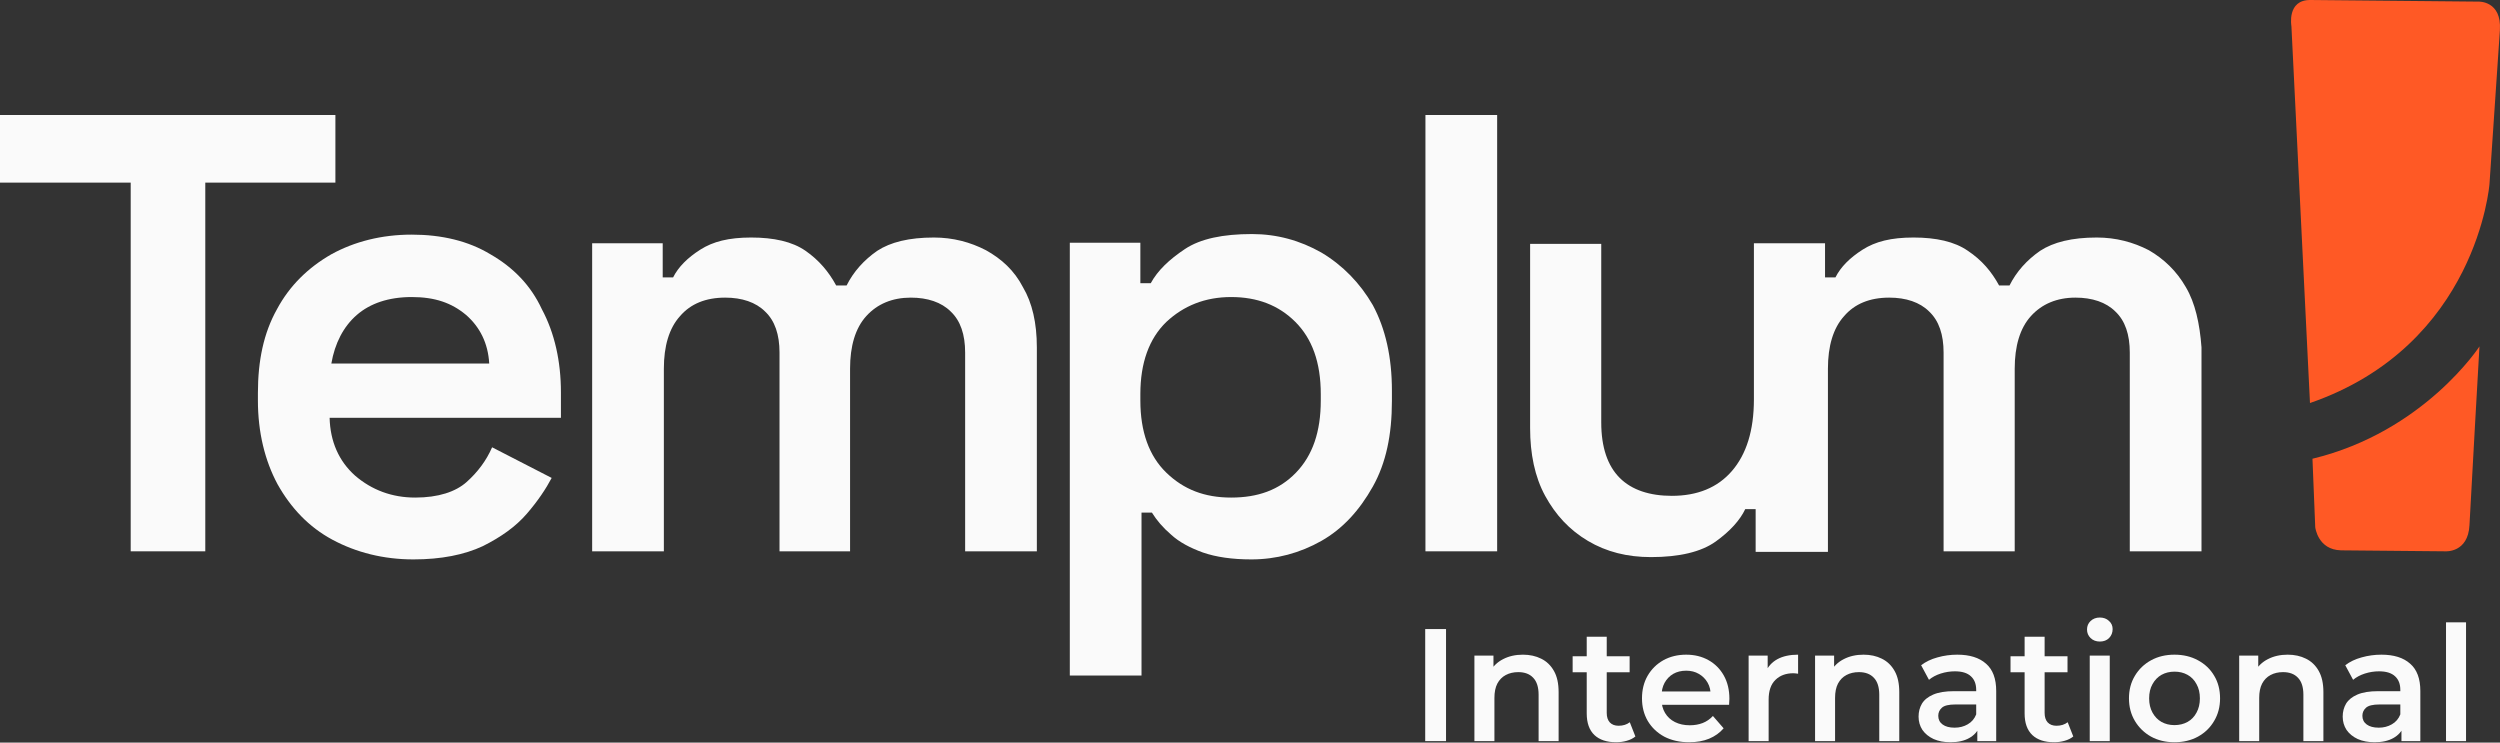 <svg width="4252" height="1263" viewBox="0 0 4252 1263" fill="none" xmlns="http://www.w3.org/2000/svg">
<rect x="0" y="0" width="4252" height="1263" fill="#333333" stroke="none"/>
<path fill-rule="evenodd" clip-rule="evenodd" d="M3928.81 685.471L3897.24 44.528C3897.24 44.528 3889.08 -0.391 3929.6 0.003L4215.51 2.755C4215.51 2.755 4255.15 0.985 4251.8 51.506C4248.46 102.125 4234.1 313.053 4234.1 313.053C4234.1 313.053 4213.15 587.28 3928.81 685.471Z" fill="#FF5925"/>
<path fill-rule="evenodd" clip-rule="evenodd" d="M4217.18 589.049C4217.18 589.049 4123.06 734.321 3933.04 780.222L3937.76 896.694C3937.76 896.694 3941.99 935.125 3981.63 936.01L4159.15 937.681C4159.15 937.681 4197.71 940.531 4200.07 893.254C4202.43 845.977 4217.08 589.049 4217.08 589.049H4217.18Z" fill="#FF5925"/>
<path d="M570.448 195.598H0V310.596H222.278V937.681H349.153V310.596H570.448V195.598Z" fill="#FAFAFA"/>
<path d="M834.034 432.474C796.66 409.868 751.418 399.056 700.274 399.056C649.13 399.056 602.904 410.851 563.563 432.474C524.222 455.081 492.749 485.551 471.111 525.849C448.49 566.148 438.655 613.326 438.655 668.368V681.146C438.655 735.205 450.457 783.367 472.095 823.665C494.716 863.964 525.206 896.399 565.53 918.023C605.855 939.646 652.081 951.441 703.225 951.441C750.434 951.441 789.775 943.578 821.248 928.835C852.721 913.108 877.309 895.416 895.997 873.793C914.684 852.169 928.453 831.528 938.288 812.853L836.985 760.76C827.149 783.367 812.396 803.025 793.709 819.734C775.022 836.443 745.516 846.272 706.175 846.272C666.834 846.272 632.41 833.494 603.888 808.922C576.349 784.35 561.596 750.931 560.613 710.633H954.025V667.386C954.025 614.309 943.206 566.148 921.568 525.849C902.881 485.551 873.375 455.081 834.034 432.474ZM563.563 618.241C569.464 583.84 584.217 555.336 606.839 535.678C629.46 516.02 660.933 505.208 700.274 505.208C739.615 505.208 768.138 515.037 792.726 535.678C816.331 556.319 830.1 583.84 832.067 618.241H563.563Z" fill="#FAFAFA"/>
<path d="M1676.92 425.594C1650.36 411.834 1620.86 403.971 1588.4 403.971C1546.11 403.971 1514.64 411.834 1492.02 426.577C1469.39 442.303 1451.69 461.961 1439.89 485.551H1422.19C1409.4 461.961 1392.68 442.303 1370.06 426.577C1347.44 410.851 1315.96 403.971 1277.61 403.971C1239.25 403.971 1212.69 410.851 1191.06 424.611C1169.42 438.372 1153.68 454.098 1144.83 471.79H1127.13V413.8H1007.14V937.681H1129.09V627.087C1129.09 588.754 1137.94 558.285 1156.63 537.644C1174.34 517.003 1199.91 506.191 1233.35 506.191C1261.87 506.191 1285.47 514.055 1301.21 529.781C1317.93 545.507 1325.8 569.096 1325.8 599.566V937.681H1445.79V627.087C1445.79 588.754 1454.64 558.285 1473.33 537.644C1492.02 517.003 1517.59 506.191 1549.06 506.191C1577.58 506.191 1601.19 514.055 1616.92 529.781C1633.64 545.507 1641.51 569.096 1641.51 599.566V937.681H1763.47V590.72C1763.47 549.439 1755.6 515.037 1739.87 488.499C1725.11 459.996 1703.47 440.338 1676.92 425.594Z" fill="#FAFAFA"/>
<path d="M2247.37 429.526C2210.98 408.885 2171.64 398.073 2129.34 398.073C2080.17 398.073 2041.81 405.936 2015.25 423.628C1988.7 441.32 1969.03 459.995 1957.23 481.619H1939.52V412.817H1819.53V1149H1941.49V871.827H1959.19C1967.06 884.604 1977.88 897.382 1991.65 909.177C2005.42 921.954 2024.11 931.783 2045.74 939.646C2068.37 947.51 2095.9 951.441 2128.36 951.441C2170.65 951.441 2210.98 940.629 2247.37 919.989C2283.76 899.348 2312.28 867.895 2334.9 827.597C2357.52 787.298 2367.36 739.137 2367.36 682.129V664.437C2367.36 607.429 2356.54 559.267 2334.9 518.969C2313.26 481.619 2283.76 451.149 2247.37 429.526ZM2246.38 681.146C2246.38 734.222 2232.61 774.521 2204.09 804.007C2175.57 833.494 2139.18 846.272 2093.94 846.272C2048.69 846.272 2013.29 832.511 1983.78 804.007C1954.28 775.504 1939.52 734.222 1939.52 681.146V670.334C1939.52 617.258 1954.28 575.977 1983.78 547.473C2013.29 519.952 2049.68 505.208 2093.94 505.208C2138.2 505.208 2174.59 518.969 2203.11 547.473C2231.63 575.977 2246.38 616.275 2246.38 670.334V681.146Z" fill="#FAFAFA"/>
<path d="M2546.36 195.598H2424.4V937.681H2546.36V195.598Z" fill="#FAFAFA"/>
<path d="M3717.75 488.499C3702.01 460.978 3680.37 440.338 3654.8 425.594C3628.24 411.834 3598.74 403.971 3566.28 403.971C3523.99 403.971 3492.52 411.834 3469.9 426.577C3447.27 442.303 3429.57 461.961 3417.77 485.551H3400.07C3387.28 461.961 3370.56 442.303 3346.95 426.577C3324.33 410.851 3292.86 403.971 3254.5 403.971C3216.15 403.971 3189.59 410.851 3167.95 424.611C3146.31 438.372 3130.58 454.098 3121.73 471.79H3104.02V413.8H2983.05V679.18C2983.05 732.256 2970.26 772.555 2945.67 801.059C2921.09 829.563 2886.66 843.323 2843.39 843.323C2806.01 843.323 2775.52 833.494 2754.87 812.853C2734.22 792.213 2723.4 760.76 2723.4 718.496V414.783H2602.42V728.325C2602.42 771.572 2610.29 810.888 2627.99 843.323C2645.7 875.759 2669.3 901.314 2700.78 919.989C2732.25 938.664 2767.66 947.51 2807.98 947.51C2856.17 947.51 2893.55 938.664 2918.14 920.972C2942.72 903.28 2959.44 884.605 2968.3 865.93H2986V938.664H3108.94V627.087C3108.94 588.754 3117.79 558.285 3136.48 537.644C3154.18 517.003 3179.75 506.191 3213.19 506.191C3241.72 506.191 3265.32 514.055 3281.06 529.781C3297.78 545.507 3305.65 569.096 3305.65 599.566V937.681H3426.62V627.087C3426.62 588.754 3435.47 558.285 3454.16 537.644C3472.85 517.003 3498.42 506.191 3529.89 506.191C3558.41 506.191 3582.02 514.055 3597.76 529.781C3614.48 545.507 3622.34 569.096 3622.34 599.566V937.681H3744.3V590.72C3741.35 550.422 3733.48 515.037 3717.75 488.499Z" fill="#FAFAFA"/>
<path d="M2424 1260.5V1069.91H2459.4V1260.5H2424Z" fill="#FAFAFA"/>
<path d="M2590.18 1113.47C2601.79 1113.47 2612.14 1115.74 2621.22 1120.28C2630.47 1124.82 2637.73 1131.8 2643 1141.24C2648.26 1150.5 2650.89 1162.48 2650.89 1177.18V1260.5H2616.86V1181.54C2616.86 1168.65 2613.77 1159.03 2607.6 1152.68C2601.61 1146.32 2593.17 1143.15 2582.28 1143.15C2574.3 1143.15 2567.22 1144.78 2561.04 1148.05C2554.87 1151.32 2550.06 1156.22 2546.61 1162.75C2543.35 1169.1 2541.71 1177.18 2541.71 1186.98V1260.5H2507.68V1115.1H2540.08V1154.31L2534.36 1142.33C2539.44 1133.07 2546.8 1126 2556.42 1121.09C2566.22 1116.01 2577.47 1113.47 2590.18 1113.47Z" fill="#FAFAFA"/>
<path d="M2748.8 1262.4C2732.82 1262.4 2720.48 1258.32 2711.77 1250.15C2703.05 1241.8 2698.7 1229.55 2698.7 1213.39V1082.98H2732.73V1212.58C2732.73 1219.48 2734.46 1224.83 2737.91 1228.64C2741.54 1232.45 2746.53 1234.36 2752.88 1234.36C2760.5 1234.36 2766.86 1232.36 2771.94 1228.37L2781.47 1252.6C2777.48 1255.87 2772.57 1258.32 2766.77 1259.95C2760.96 1261.59 2754.97 1262.4 2748.8 1262.4ZM2674.74 1143.42V1116.19H2771.67V1143.42H2674.74Z" fill="#FAFAFA"/>
<path d="M2873.02 1262.4C2856.87 1262.4 2842.71 1259.23 2830.55 1252.87C2818.57 1246.34 2809.22 1237.45 2802.5 1226.19C2795.97 1214.94 2792.7 1202.14 2792.7 1187.8C2792.7 1173.28 2795.88 1160.48 2802.23 1149.41C2808.76 1138.16 2817.66 1129.35 2828.91 1123C2840.35 1116.65 2853.33 1113.47 2867.85 1113.47C2882.01 1113.47 2894.62 1116.56 2905.69 1122.73C2916.77 1128.9 2925.48 1137.61 2931.83 1148.87C2938.18 1160.12 2941.36 1173.37 2941.36 1188.62C2941.36 1190.07 2941.27 1191.7 2941.09 1193.52C2941.09 1195.33 2941 1197.06 2940.82 1198.69H2819.66V1176.09H2922.85L2909.51 1183.17C2909.69 1174.82 2907.96 1167.47 2904.33 1161.12C2900.7 1154.77 2895.71 1149.77 2889.36 1146.14C2883.19 1142.51 2876.02 1140.7 2867.85 1140.7C2859.5 1140.7 2852.15 1142.51 2845.79 1146.14C2839.62 1149.77 2834.72 1154.86 2831.09 1161.39C2827.64 1167.74 2825.92 1175.28 2825.92 1183.99V1189.43C2825.92 1198.15 2827.91 1205.86 2831.91 1212.58C2835.9 1219.29 2841.53 1224.47 2848.79 1228.1C2856.05 1231.73 2864.4 1233.54 2873.84 1233.54C2882.01 1233.54 2889.36 1232.27 2895.89 1229.73C2902.43 1227.19 2908.23 1223.2 2913.32 1217.75L2931.56 1238.72C2925.02 1246.34 2916.77 1252.24 2906.78 1256.41C2896.98 1260.41 2885.73 1262.4 2873.02 1262.4Z" fill="#FAFAFA"/>
<path d="M2974.05 1260.5V1115.1H3006.45V1155.13L3002.64 1143.42C3007 1133.62 3013.8 1126.18 3023.06 1121.09C3032.5 1116.01 3044.21 1113.47 3058.19 1113.47V1145.87C3056.73 1145.51 3055.37 1145.33 3054.1 1145.33C3052.83 1145.14 3051.56 1145.05 3050.29 1145.05C3037.4 1145.05 3027.15 1148.87 3019.52 1156.49C3011.9 1163.93 3008.09 1175.09 3008.09 1189.98V1260.5H2974.05Z" fill="#FAFAFA"/>
<path d="M3169.56 1113.47C3181.17 1113.47 3191.52 1115.74 3200.59 1120.28C3209.85 1124.82 3217.11 1131.8 3222.38 1141.24C3227.64 1150.5 3230.27 1162.48 3230.27 1177.18V1260.5H3196.24V1181.54C3196.24 1168.65 3193.15 1159.03 3186.98 1152.68C3180.99 1146.32 3172.55 1143.15 3161.66 1143.15C3153.67 1143.15 3146.59 1144.78 3140.42 1148.05C3134.25 1151.32 3129.44 1156.22 3125.99 1162.75C3122.72 1169.1 3121.09 1177.18 3121.09 1186.98V1260.5H3087.06V1115.1H3119.46V1154.31L3113.74 1142.33C3118.82 1133.07 3126.17 1126 3135.79 1121.09C3145.6 1116.01 3156.85 1113.47 3169.56 1113.47Z" fill="#FAFAFA"/>
<path d="M3363.02 1260.5V1231.09L3361.12 1224.83V1173.37C3361.12 1163.39 3358.12 1155.67 3352.13 1150.23C3346.14 1144.6 3337.07 1141.79 3324.91 1141.79C3316.74 1141.79 3308.66 1143.06 3300.67 1145.6C3292.87 1148.14 3286.24 1151.68 3280.8 1156.22L3267.46 1131.44C3275.26 1125.45 3284.52 1121 3295.23 1118.1C3306.12 1115.01 3317.37 1113.47 3328.99 1113.47C3350.05 1113.47 3366.29 1118.55 3377.73 1128.72C3389.34 1138.7 3395.15 1154.22 3395.15 1175.28V1260.5H3363.02ZM3317.28 1262.4C3306.39 1262.4 3296.86 1260.59 3288.69 1256.96C3280.53 1253.15 3274.17 1247.97 3269.63 1241.44C3265.28 1234.72 3263.1 1227.19 3263.1 1218.84C3263.1 1210.67 3265.01 1203.32 3268.82 1196.79C3272.81 1190.25 3279.26 1185.08 3288.15 1181.27C3297.04 1177.45 3308.84 1175.55 3323.54 1175.55H3365.75V1198.15H3326C3314.38 1198.15 3306.57 1200.05 3302.58 1203.87C3298.59 1207.5 3296.59 1212.03 3296.59 1217.48C3296.59 1223.65 3299.04 1228.55 3303.94 1232.18C3308.84 1235.81 3315.65 1237.63 3324.36 1237.63C3332.71 1237.63 3340.15 1235.72 3346.69 1231.91C3353.4 1228.1 3358.21 1222.47 3361.12 1215.03L3366.84 1235.45C3363.57 1243.98 3357.67 1250.61 3349.14 1255.32C3340.79 1260.04 3330.17 1262.4 3317.28 1262.4Z" fill="#FAFAFA"/>
<path d="M3493.56 1262.4C3477.58 1262.4 3465.24 1258.32 3456.53 1250.15C3447.82 1241.8 3443.46 1229.55 3443.46 1213.39V1082.98H3477.49V1212.58C3477.49 1219.48 3479.22 1224.83 3482.67 1228.64C3486.3 1232.45 3491.29 1234.36 3497.64 1234.36C3505.27 1234.36 3511.62 1232.36 3516.7 1228.37L3526.23 1252.6C3522.24 1255.87 3517.34 1258.32 3511.53 1259.95C3505.72 1261.59 3499.73 1262.4 3493.56 1262.4ZM3419.5 1143.42V1116.19H3516.43V1143.42H3419.5Z" fill="#FAFAFA"/>
<path d="M3554.23 1260.5V1115.1H3588.26V1260.5H3554.23ZM3571.38 1091.14C3565.03 1091.14 3559.76 1089.15 3555.59 1085.15C3551.6 1081.16 3549.6 1076.35 3549.6 1070.72C3549.6 1064.92 3551.6 1060.11 3555.59 1056.29C3559.76 1052.3 3565.03 1050.3 3571.38 1050.3C3577.73 1050.3 3582.91 1052.21 3586.9 1056.02C3591.08 1059.65 3593.16 1064.28 3593.16 1069.91C3593.16 1075.9 3591.17 1080.98 3587.17 1085.15C3583.18 1089.15 3577.92 1091.14 3571.38 1091.14Z" fill="#FAFAFA"/>
<path d="M3698.28 1262.4C3683.39 1262.4 3670.14 1259.23 3658.53 1252.87C3646.91 1246.34 3637.74 1237.45 3631.03 1226.19C3624.31 1214.94 3620.95 1202.14 3620.95 1187.8C3620.95 1173.28 3624.31 1160.48 3631.03 1149.41C3637.74 1138.16 3646.91 1129.35 3658.53 1123C3670.14 1116.65 3683.39 1113.47 3698.28 1113.47C3713.34 1113.47 3726.68 1116.65 3738.3 1123C3750.1 1129.35 3759.27 1138.07 3765.8 1149.14C3772.52 1160.21 3775.88 1173.1 3775.88 1187.8C3775.88 1202.14 3772.52 1214.94 3765.8 1226.19C3759.27 1237.45 3750.1 1246.34 3738.3 1252.87C3726.68 1259.23 3713.34 1262.4 3698.28 1262.4ZM3698.28 1233.27C3706.63 1233.27 3714.07 1231.46 3720.6 1227.83C3727.14 1224.19 3732.22 1218.93 3735.85 1212.03C3739.66 1205.14 3741.57 1197.06 3741.57 1187.8C3741.57 1178.36 3739.66 1170.28 3735.85 1163.57C3732.22 1156.67 3727.14 1151.41 3720.6 1147.78C3714.07 1144.15 3706.72 1142.33 3698.55 1142.33C3690.2 1142.33 3682.76 1144.15 3676.22 1147.78C3669.87 1151.41 3664.79 1156.67 3660.98 1163.57C3657.16 1170.28 3655.26 1178.36 3655.26 1187.8C3655.26 1197.06 3657.16 1205.14 3660.98 1212.03C3664.79 1218.93 3669.87 1224.19 3676.22 1227.83C3682.76 1231.46 3690.11 1233.27 3698.28 1233.27Z" fill="#FAFAFA"/>
<path d="M3890.92 1113.47C3902.54 1113.47 3912.88 1115.74 3921.96 1120.28C3931.22 1124.82 3938.48 1131.8 3943.74 1141.24C3949 1150.5 3951.64 1162.48 3951.64 1177.18V1260.5H3917.6V1181.54C3917.6 1168.65 3914.52 1159.03 3908.34 1152.68C3902.35 1146.32 3893.91 1143.15 3883.02 1143.15C3875.04 1143.15 3867.96 1144.78 3861.79 1148.05C3855.61 1151.32 3850.8 1156.22 3847.36 1162.75C3844.09 1169.1 3842.45 1177.18 3842.45 1186.98V1260.5H3808.42V1115.1H3840.82V1154.31L3835.1 1142.33C3840.19 1133.07 3847.54 1126 3857.16 1121.09C3866.96 1116.01 3878.21 1113.47 3890.92 1113.47Z" fill="#FAFAFA"/>
<path d="M4084.39 1260.5V1231.09L4082.48 1224.83V1173.37C4082.48 1163.39 4079.49 1155.67 4073.5 1150.23C4067.51 1144.6 4058.43 1141.79 4046.27 1141.79C4038.1 1141.79 4030.02 1143.06 4022.04 1145.6C4014.23 1148.14 4007.61 1151.68 4002.16 1156.22L3988.82 1131.44C3996.63 1125.45 4005.88 1121 4016.59 1118.1C4027.48 1115.01 4038.74 1113.47 4050.35 1113.47C4071.41 1113.47 4087.66 1118.55 4099.09 1128.72C4110.71 1138.7 4116.52 1154.22 4116.52 1175.28V1260.5H4084.39ZM4038.65 1262.4C4027.76 1262.4 4018.23 1260.59 4010.06 1256.96C4001.89 1253.15 3995.54 1247.97 3991 1241.44C3986.64 1234.72 3984.46 1227.19 3984.46 1218.84C3984.46 1210.67 3986.37 1203.32 3990.18 1196.79C3994.18 1190.25 4000.62 1185.08 4009.51 1181.27C4018.41 1177.45 4030.21 1175.55 4044.91 1175.55H4087.11V1198.15H4047.36C4035.74 1198.15 4027.94 1200.05 4023.94 1203.87C4019.95 1207.5 4017.95 1212.03 4017.95 1217.48C4017.95 1223.65 4020.4 1228.55 4025.3 1232.18C4030.21 1235.81 4037.01 1237.63 4045.73 1237.63C4054.08 1237.63 4061.52 1235.72 4068.05 1231.91C4074.77 1228.1 4079.58 1222.47 4082.48 1215.03L4088.2 1235.45C4084.93 1243.98 4079.03 1250.61 4070.5 1255.32C4062.15 1260.04 4051.53 1262.4 4038.65 1262.4Z" fill="#FAFAFA"/>
<path d="M4160.19 1260.5V1058.47H4194.23V1260.5H4160.19Z" fill="#FAFAFA"/>
</svg>
